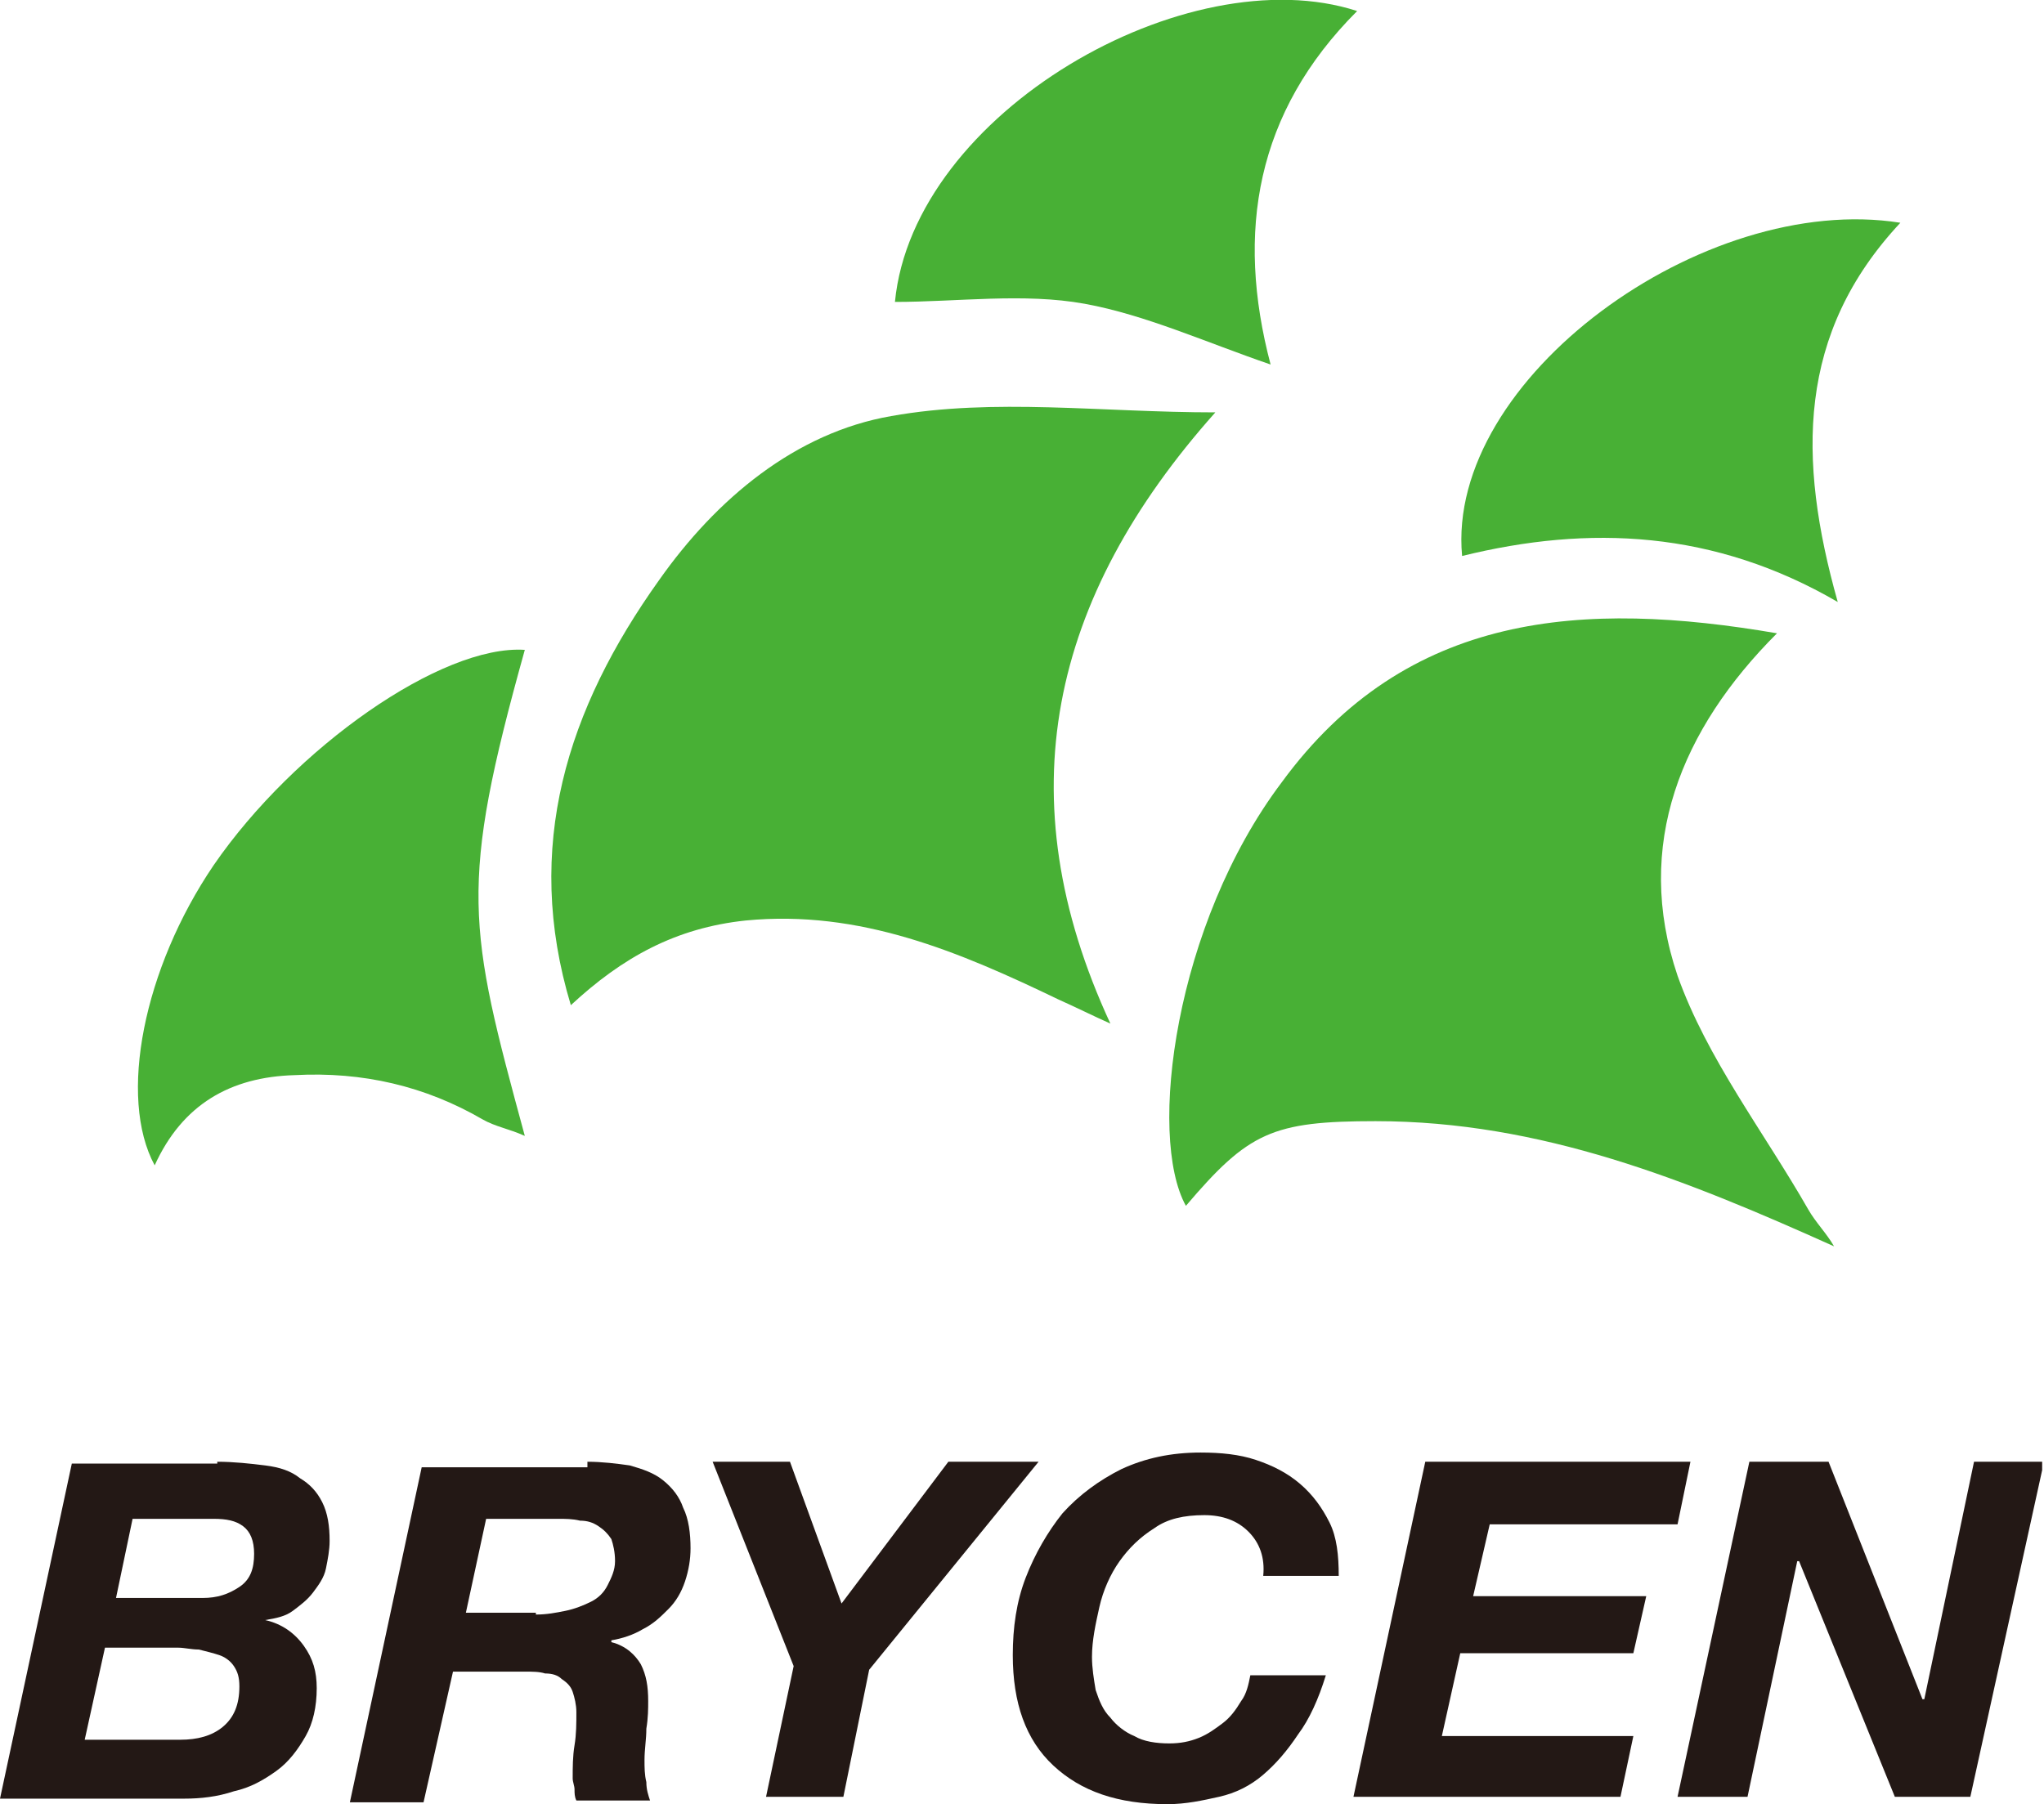 <svg width="111" height="98" viewBox="0 0 111 98" fill="none" xmlns="http://www.w3.org/2000/svg">
<g clip-path="url(#clip0)">
<path d="M31 54.6C28.4 46 30.8 38.5 35.8 31.5C38.9 27.1 43.2 23.5 48.4 22.6C54 21.6 59.8 22.4 66 22.4C57 32.5 54.6 43.3 60.3 55.6C59.4 55.2 58.4 54.7 57.5 54.3C52.1 51.7 46.7 49.4 40.5 50C36.7 50.4 33.8 52 31 54.6Z" fill="#48B035"/>
<path d="M96.5 34.4C91.3 39.6 88.7 45.9 91.1 53C92.7 57.5 95.8 61.5 98.2 65.7C98.6 66.4 99.2 67 99.6 67.7C91.6 64.1 83.7 60.9 74.7 60.9C69.1 60.9 67.8 61.5 64.4 65.5C62.3 61.7 63.8 50.2 69.6 42.5C76.4 33.2 86 32.6 96.5 34.4Z" fill="#48B035"/>
<path d="M28.5 35.3C24.9 48.2 25.4 50.3 28.5 61.7C27.6 61.3 26.9 61.2 26.2 60.8C23.1 59 19.7 58.2 16 58.4C12.5 58.5 9.9 60 8.4 63.3C6.4 59.6 7.8 52.6 11.6 47C16 40.6 24 35 28.5 35.3Z" fill="#48B035"/>
<path d="M103.2 12.1C97.6 18.1 97.6 24.9 99.8 32.7C93.1 28.8 86.3 28.5 79.4 30.2C78.5 20.6 92.5 10.4 103.2 12.1Z" fill="#48B035"/>
<path d="M73.7 0.6C68.2 6.1 67.1 12.6 69 19.8C65.5 18.6 62.2 17.1 58.9 16.5C55.6 15.9 52 16.4 48.6 16.4C49.6 6.1 64.5 -2.4 73.7 0.6Z" fill="#48B035"/>
<path d="M11.8 79.4C12.7 79.4 13.6 79.5 14.4 79.6C15.2 79.7 15.8 79.9 16.3 80.3C16.8 80.6 17.2 81 17.5 81.6C17.8 82.2 17.9 82.9 17.9 83.7C17.9 84.2 17.8 84.7 17.7 85.2C17.6 85.7 17.3 86.1 17 86.5C16.7 86.9 16.3 87.2 15.9 87.5C15.5 87.8 15 87.9 14.4 88C15.3 88.2 16 88.7 16.5 89.4C17 90.1 17.2 90.8 17.2 91.7C17.2 92.7 17 93.6 16.6 94.3C16.2 95 15.7 95.7 15 96.2C14.3 96.7 13.6 97.1 12.7 97.3C11.8 97.6 10.9 97.7 10 97.7H0L3.9 79.5H11.8V79.4ZM9.8 94.5C10.7 94.5 11.5 94.3 12.1 93.8C12.7 93.3 13 92.6 13 91.6C13 91.1 12.9 90.8 12.7 90.5C12.5 90.2 12.2 90 11.9 89.9C11.6 89.8 11.2 89.7 10.8 89.6C10.4 89.6 10 89.5 9.7 89.5H5.7L4.6 94.5H9.8ZM11 86.8C11.8 86.8 12.4 86.6 13 86.2C13.6 85.8 13.8 85.2 13.8 84.4C13.8 83.7 13.6 83.2 13.2 82.9C12.8 82.6 12.3 82.5 11.6 82.5H7.2L6.3 86.8H11Z" fill="#231815"/>
<path d="M31.9 79.4C32.7 79.4 33.5 79.5 34.2 79.6C34.9 79.8 35.5 80 36 80.4C36.5 80.8 36.9 81.3 37.1 81.9C37.4 82.5 37.5 83.3 37.5 84.1C37.5 84.7 37.4 85.3 37.2 85.9C37 86.5 36.7 87 36.3 87.4C35.9 87.8 35.5 88.2 34.9 88.5C34.4 88.8 33.8 89 33.2 89.1V89.2C34 89.4 34.5 89.9 34.8 90.4C35.1 91 35.2 91.6 35.2 92.4C35.2 92.8 35.2 93.3 35.1 93.9C35.1 94.5 35 95 35 95.6C35 96 35 96.4 35.1 96.8C35.1 97.2 35.2 97.5 35.3 97.8H31.3C31.2 97.6 31.2 97.4 31.2 97.2C31.2 97 31.1 96.8 31.1 96.6C31.1 96 31.1 95.4 31.2 94.8C31.3 94.2 31.3 93.6 31.3 93C31.3 92.6 31.2 92.2 31.1 91.9C31 91.6 30.8 91.4 30.5 91.2C30.3 91 30 90.9 29.6 90.9C29.3 90.8 28.9 90.8 28.5 90.8H24.6L23 97.9H19L22.9 79.7H31.9V79.4ZM29.1 87.7C29.7 87.7 30.2 87.6 30.7 87.5C31.2 87.4 31.7 87.2 32.1 87C32.5 86.8 32.8 86.5 33 86.1C33.2 85.7 33.4 85.3 33.4 84.8C33.4 84.3 33.3 83.9 33.2 83.6C33 83.3 32.8 83.1 32.5 82.9C32.2 82.7 31.9 82.6 31.5 82.6C31.1 82.5 30.7 82.5 30.3 82.5H26.4L25.3 87.6H29.1V87.7Z" fill="#231815"/>
<path d="M38.7 79.4H42.9L45.7 87.1L51.5 79.4H56.4L47.2 90.7L45.8 97.6H41.6L43.1 90.5L38.7 79.4Z" fill="#231815"/>
<path d="M67.8 83.2C67.2 82.6 66.4 82.3 65.4 82.3C64.3 82.3 63.4 82.5 62.7 83C61.9 83.5 61.3 84.1 60.8 84.8C60.3 85.5 59.9 86.4 59.7 87.3C59.5 88.2 59.3 89.1 59.3 90C59.3 90.6 59.4 91.2 59.5 91.8C59.7 92.4 59.9 92.9 60.3 93.3C60.6 93.7 61.1 94.1 61.6 94.3C62.1 94.6 62.8 94.7 63.5 94.7C64.1 94.7 64.6 94.6 65.1 94.4C65.6 94.2 66 93.9 66.4 93.6C66.8 93.3 67.1 92.9 67.4 92.4C67.7 92 67.8 91.5 67.9 91H72C71.6 92.3 71.1 93.4 70.5 94.2C69.9 95.1 69.3 95.8 68.6 96.4C67.9 97 67.1 97.4 66.2 97.6C65.3 97.8 64.4 98 63.4 98C60.7 98 58.7 97.3 57.2 95.9C55.7 94.5 55 92.5 55 89.9C55 88.4 55.2 87 55.7 85.7C56.2 84.4 56.9 83.2 57.7 82.2C58.6 81.2 59.7 80.4 60.9 79.8C62.2 79.2 63.6 78.9 65.2 78.9C66.3 78.9 67.3 79 68.2 79.3C69.1 79.6 69.9 80 70.6 80.6C71.3 81.2 71.8 81.9 72.2 82.7C72.6 83.5 72.7 84.5 72.7 85.6H68.6C68.7 84.6 68.4 83.8 67.8 83.2Z" fill="#231815"/>
<path d="M91.8 79.4L91.1 82.8H80.9L80 86.7H89.4L88.7 89.8H79.3L78.3 94.3H88.7L88 97.6H73.5L77.4 79.4H91.8Z" fill="#231815"/>
<path d="M99.3 79.4L104.4 92.3H104.5L107.2 79.4H111L107 97.6H102.9L97.7 84.8H97.6L94.9 97.6H91.1L95 79.4H99.3Z" fill="#231815"/>
</g>
<defs>
<clipPath id="clip0">
<rect width="110.9" height="98" fill="white"/>
</clipPath>
</defs>
</svg>
